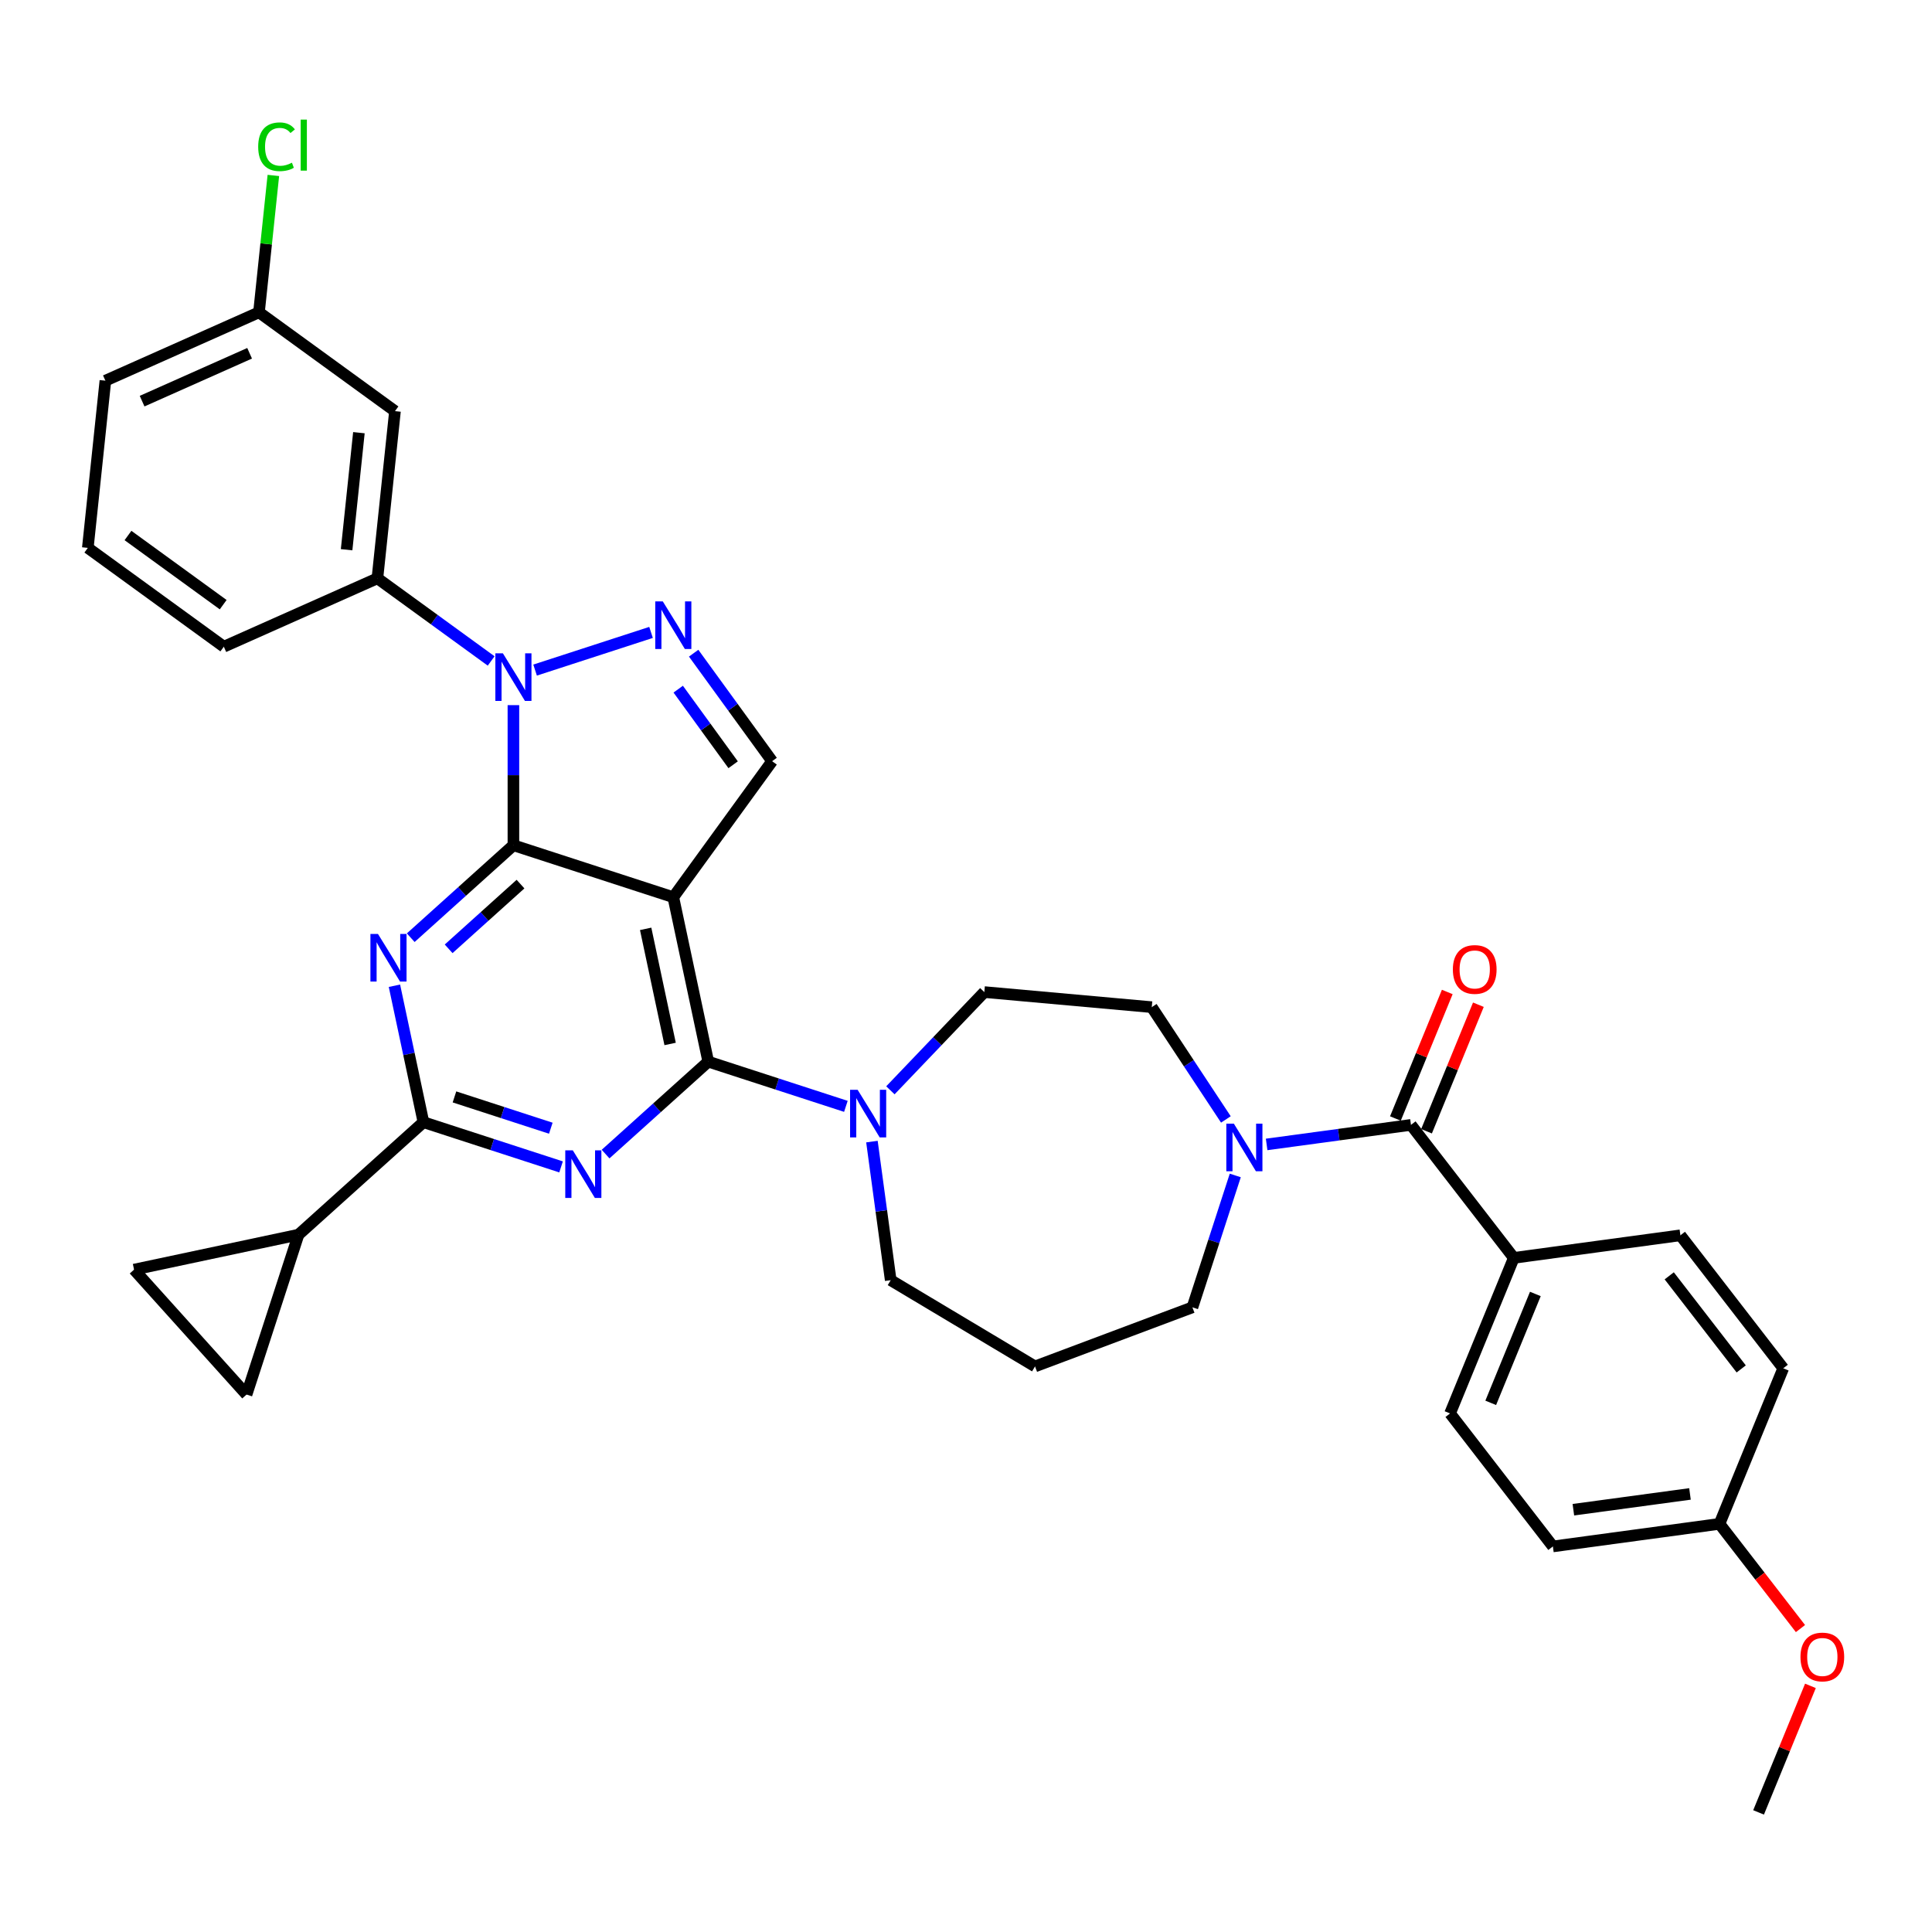 <?xml version='1.0' encoding='iso-8859-1'?>
<svg version='1.1' baseProfile='full'
              xmlns='http://www.w3.org/2000/svg'
                      xmlns:rdkit='http://www.rdkit.org/xml'
                      xmlns:xlink='http://www.w3.org/1999/xlink'
                  xml:space='preserve'
width='1000px' height='1000px' viewBox='0 0 1000 1000'>
<!-- END OF HEADER -->
<rect style='opacity:1.0;fill:#FFFFFF;stroke:none' width='1000' height='1000' x='0' y='0'> </rect>
<path class='bond-0' d='M 634.516,579.422 L 615.332,550.36' style='fill:none;fill-rule:evenodd;stroke:#0000FF;stroke-width:6px;stroke-linecap:butt;stroke-linejoin:miter;stroke-opacity:1' />
<path class='bond-0' d='M 615.332,550.36 L 596.148,521.298' style='fill:none;fill-rule:evenodd;stroke:#000000;stroke-width:6px;stroke-linecap:butt;stroke-linejoin:miter;stroke-opacity:1' />
<path class='bond-1' d='M 655.606,592.358 L 692.96,587.299' style='fill:none;fill-rule:evenodd;stroke:#0000FF;stroke-width:6px;stroke-linecap:butt;stroke-linejoin:miter;stroke-opacity:1' />
<path class='bond-1' d='M 692.96,587.299 L 730.314,582.239' style='fill:none;fill-rule:evenodd;stroke:#000000;stroke-width:6px;stroke-linecap:butt;stroke-linejoin:miter;stroke-opacity:1' />
<path class='bond-2' d='M 639.375,608.416 L 628.285,642.546' style='fill:none;fill-rule:evenodd;stroke:#0000FF;stroke-width:6px;stroke-linecap:butt;stroke-linejoin:miter;stroke-opacity:1' />
<path class='bond-2' d='M 628.285,642.546 L 617.196,676.676' style='fill:none;fill-rule:evenodd;stroke:#000000;stroke-width:6px;stroke-linecap:butt;stroke-linejoin:miter;stroke-opacity:1' />
<path class='bond-3' d='M 783.544,651.075 L 750.545,731.591' style='fill:none;fill-rule:evenodd;stroke:#000000;stroke-width:6px;stroke-linecap:butt;stroke-linejoin:miter;stroke-opacity:1' />
<path class='bond-3' d='M 794.697,669.752 L 771.598,726.113' style='fill:none;fill-rule:evenodd;stroke:#000000;stroke-width:6px;stroke-linecap:butt;stroke-linejoin:miter;stroke-opacity:1' />
<path class='bond-4' d='M 783.544,651.075 L 869.772,639.394' style='fill:none;fill-rule:evenodd;stroke:#000000;stroke-width:6px;stroke-linecap:butt;stroke-linejoin:miter;stroke-opacity:1' />
<path class='bond-5' d='M 783.544,651.075 L 730.314,582.239' style='fill:none;fill-rule:evenodd;stroke:#000000;stroke-width:6px;stroke-linecap:butt;stroke-linejoin:miter;stroke-opacity:1' />
<path class='bond-6' d='M 738.365,585.538 L 751.787,552.79' style='fill:none;fill-rule:evenodd;stroke:#000000;stroke-width:6px;stroke-linecap:butt;stroke-linejoin:miter;stroke-opacity:1' />
<path class='bond-6' d='M 751.787,552.79 L 765.209,520.041' style='fill:none;fill-rule:evenodd;stroke:#FF0000;stroke-width:6px;stroke-linecap:butt;stroke-linejoin:miter;stroke-opacity:1' />
<path class='bond-6' d='M 722.262,578.939 L 735.684,546.19' style='fill:none;fill-rule:evenodd;stroke:#000000;stroke-width:6px;stroke-linecap:butt;stroke-linejoin:miter;stroke-opacity:1' />
<path class='bond-6' d='M 735.684,546.19 L 749.106,513.441' style='fill:none;fill-rule:evenodd;stroke:#FF0000;stroke-width:6px;stroke-linecap:butt;stroke-linejoin:miter;stroke-opacity:1' />
<path class='bond-7' d='M 750.545,731.591 L 803.775,800.427' style='fill:none;fill-rule:evenodd;stroke:#000000;stroke-width:6px;stroke-linecap:butt;stroke-linejoin:miter;stroke-opacity:1' />
<path class='bond-8' d='M 869.772,639.394 L 923.002,708.23' style='fill:none;fill-rule:evenodd;stroke:#000000;stroke-width:6px;stroke-linecap:butt;stroke-linejoin:miter;stroke-opacity:1' />
<path class='bond-8' d='M 863.99,660.365 L 901.251,708.551' style='fill:none;fill-rule:evenodd;stroke:#000000;stroke-width:6px;stroke-linecap:butt;stroke-linejoin:miter;stroke-opacity:1' />
<path class='bond-9' d='M 461.029,662.621 L 535.728,707.252' style='fill:none;fill-rule:evenodd;stroke:#000000;stroke-width:6px;stroke-linecap:butt;stroke-linejoin:miter;stroke-opacity:1' />
<path class='bond-10' d='M 461.029,662.621 L 456.171,626.755' style='fill:none;fill-rule:evenodd;stroke:#000000;stroke-width:6px;stroke-linecap:butt;stroke-linejoin:miter;stroke-opacity:1' />
<path class='bond-10' d='M 456.171,626.755 L 451.313,590.889' style='fill:none;fill-rule:evenodd;stroke:#0000FF;stroke-width:6px;stroke-linecap:butt;stroke-linejoin:miter;stroke-opacity:1' />
<path class='bond-11' d='M 460.87,564.343 L 485.176,538.92' style='fill:none;fill-rule:evenodd;stroke:#0000FF;stroke-width:6px;stroke-linecap:butt;stroke-linejoin:miter;stroke-opacity:1' />
<path class='bond-11' d='M 485.176,538.92 L 509.483,513.498' style='fill:none;fill-rule:evenodd;stroke:#000000;stroke-width:6px;stroke-linecap:butt;stroke-linejoin:miter;stroke-opacity:1' />
<path class='bond-12' d='M 437.828,572.649 L 402.21,561.076' style='fill:none;fill-rule:evenodd;stroke:#0000FF;stroke-width:6px;stroke-linecap:butt;stroke-linejoin:miter;stroke-opacity:1' />
<path class='bond-12' d='M 402.21,561.076 L 366.592,549.503' style='fill:none;fill-rule:evenodd;stroke:#000000;stroke-width:6px;stroke-linecap:butt;stroke-linejoin:miter;stroke-opacity:1' />
<path class='bond-13' d='M 509.483,513.498 L 596.148,521.298' style='fill:none;fill-rule:evenodd;stroke:#000000;stroke-width:6px;stroke-linecap:butt;stroke-linejoin:miter;stroke-opacity:1' />
<path class='bond-14' d='M 212.598,485.351 L 239.17,461.425' style='fill:none;fill-rule:evenodd;stroke:#0000FF;stroke-width:6px;stroke-linecap:butt;stroke-linejoin:miter;stroke-opacity:1' />
<path class='bond-14' d='M 239.17,461.425 L 265.743,437.499' style='fill:none;fill-rule:evenodd;stroke:#000000;stroke-width:6px;stroke-linecap:butt;stroke-linejoin:miter;stroke-opacity:1' />
<path class='bond-14' d='M 232.215,491.106 L 250.815,474.358' style='fill:none;fill-rule:evenodd;stroke:#0000FF;stroke-width:6px;stroke-linecap:butt;stroke-linejoin:miter;stroke-opacity:1' />
<path class='bond-14' d='M 250.815,474.358 L 269.416,457.61' style='fill:none;fill-rule:evenodd;stroke:#000000;stroke-width:6px;stroke-linecap:butt;stroke-linejoin:miter;stroke-opacity:1' />
<path class='bond-15' d='M 204.159,510.221 L 211.664,545.53' style='fill:none;fill-rule:evenodd;stroke:#0000FF;stroke-width:6px;stroke-linecap:butt;stroke-linejoin:miter;stroke-opacity:1' />
<path class='bond-15' d='M 211.664,545.53 L 219.169,580.839' style='fill:none;fill-rule:evenodd;stroke:#000000;stroke-width:6px;stroke-linecap:butt;stroke-linejoin:miter;stroke-opacity:1' />
<path class='bond-16' d='M 219.169,580.839 L 154.503,639.064' style='fill:none;fill-rule:evenodd;stroke:#000000;stroke-width:6px;stroke-linecap:butt;stroke-linejoin:miter;stroke-opacity:1' />
<path class='bond-17' d='M 219.169,580.839 L 254.787,592.412' style='fill:none;fill-rule:evenodd;stroke:#000000;stroke-width:6px;stroke-linecap:butt;stroke-linejoin:miter;stroke-opacity:1' />
<path class='bond-17' d='M 254.787,592.412 L 290.405,603.985' style='fill:none;fill-rule:evenodd;stroke:#0000FF;stroke-width:6px;stroke-linecap:butt;stroke-linejoin:miter;stroke-opacity:1' />
<path class='bond-17' d='M 235.232,567.759 L 260.165,575.86' style='fill:none;fill-rule:evenodd;stroke:#000000;stroke-width:6px;stroke-linecap:butt;stroke-linejoin:miter;stroke-opacity:1' />
<path class='bond-17' d='M 260.165,575.86 L 285.098,583.961' style='fill:none;fill-rule:evenodd;stroke:#0000FF;stroke-width:6px;stroke-linecap:butt;stroke-linejoin:miter;stroke-opacity:1' />
<path class='bond-18' d='M 313.447,597.355 L 340.019,573.429' style='fill:none;fill-rule:evenodd;stroke:#0000FF;stroke-width:6px;stroke-linecap:butt;stroke-linejoin:miter;stroke-opacity:1' />
<path class='bond-18' d='M 340.019,573.429 L 366.592,549.503' style='fill:none;fill-rule:evenodd;stroke:#000000;stroke-width:6px;stroke-linecap:butt;stroke-linejoin:miter;stroke-opacity:1' />
<path class='bond-19' d='M 366.592,549.503 L 348.5,464.388' style='fill:none;fill-rule:evenodd;stroke:#000000;stroke-width:6px;stroke-linecap:butt;stroke-linejoin:miter;stroke-opacity:1' />
<path class='bond-19' d='M 346.855,540.354 L 334.191,480.774' style='fill:none;fill-rule:evenodd;stroke:#000000;stroke-width:6px;stroke-linecap:butt;stroke-linejoin:miter;stroke-opacity:1' />
<path class='bond-20' d='M 399.647,393.991 L 379.34,366.041' style='fill:none;fill-rule:evenodd;stroke:#000000;stroke-width:6px;stroke-linecap:butt;stroke-linejoin:miter;stroke-opacity:1' />
<path class='bond-20' d='M 379.34,366.041 L 359.033,338.09' style='fill:none;fill-rule:evenodd;stroke:#0000FF;stroke-width:6px;stroke-linecap:butt;stroke-linejoin:miter;stroke-opacity:1' />
<path class='bond-20' d='M 379.475,395.835 L 365.26,376.27' style='fill:none;fill-rule:evenodd;stroke:#000000;stroke-width:6px;stroke-linecap:butt;stroke-linejoin:miter;stroke-opacity:1' />
<path class='bond-20' d='M 365.26,376.27 L 351.045,356.705' style='fill:none;fill-rule:evenodd;stroke:#0000FF;stroke-width:6px;stroke-linecap:butt;stroke-linejoin:miter;stroke-opacity:1' />
<path class='bond-21' d='M 399.647,393.991 L 348.5,464.388' style='fill:none;fill-rule:evenodd;stroke:#000000;stroke-width:6px;stroke-linecap:butt;stroke-linejoin:miter;stroke-opacity:1' />
<path class='bond-22' d='M 336.979,327.337 L 276.961,346.838' style='fill:none;fill-rule:evenodd;stroke:#0000FF;stroke-width:6px;stroke-linecap:butt;stroke-linejoin:miter;stroke-opacity:1' />
<path class='bond-23' d='M 265.743,364.98 L 265.743,401.239' style='fill:none;fill-rule:evenodd;stroke:#0000FF;stroke-width:6px;stroke-linecap:butt;stroke-linejoin:miter;stroke-opacity:1' />
<path class='bond-23' d='M 265.743,401.239 L 265.743,437.499' style='fill:none;fill-rule:evenodd;stroke:#000000;stroke-width:6px;stroke-linecap:butt;stroke-linejoin:miter;stroke-opacity:1' />
<path class='bond-24' d='M 254.222,342.112 L 224.784,320.724' style='fill:none;fill-rule:evenodd;stroke:#0000FF;stroke-width:6px;stroke-linecap:butt;stroke-linejoin:miter;stroke-opacity:1' />
<path class='bond-24' d='M 224.784,320.724 L 195.345,299.336' style='fill:none;fill-rule:evenodd;stroke:#000000;stroke-width:6px;stroke-linecap:butt;stroke-linejoin:miter;stroke-opacity:1' />
<path class='bond-25' d='M 265.743,437.499 L 348.5,464.388' style='fill:none;fill-rule:evenodd;stroke:#000000;stroke-width:6px;stroke-linecap:butt;stroke-linejoin:miter;stroke-opacity:1' />
<path class='bond-26' d='M 154.503,639.064 L 127.614,721.821' style='fill:none;fill-rule:evenodd;stroke:#000000;stroke-width:6px;stroke-linecap:butt;stroke-linejoin:miter;stroke-opacity:1' />
<path class='bond-27' d='M 154.503,639.064 L 69.389,657.155' style='fill:none;fill-rule:evenodd;stroke:#000000;stroke-width:6px;stroke-linecap:butt;stroke-linejoin:miter;stroke-opacity:1' />
<path class='bond-28' d='M 127.614,721.821 L 69.389,657.155' style='fill:none;fill-rule:evenodd;stroke:#000000;stroke-width:6px;stroke-linecap:butt;stroke-linejoin:miter;stroke-opacity:1' />
<path class='bond-29' d='M 204.441,212.797 L 195.345,299.336' style='fill:none;fill-rule:evenodd;stroke:#000000;stroke-width:6px;stroke-linecap:butt;stroke-linejoin:miter;stroke-opacity:1' />
<path class='bond-29' d='M 185.769,223.958 L 179.402,284.536' style='fill:none;fill-rule:evenodd;stroke:#000000;stroke-width:6px;stroke-linecap:butt;stroke-linejoin:miter;stroke-opacity:1' />
<path class='bond-30' d='M 204.441,212.797 L 134.043,161.65' style='fill:none;fill-rule:evenodd;stroke:#000000;stroke-width:6px;stroke-linecap:butt;stroke-linejoin:miter;stroke-opacity:1' />
<path class='bond-31' d='M 195.345,299.336 L 115.852,334.729' style='fill:none;fill-rule:evenodd;stroke:#000000;stroke-width:6px;stroke-linecap:butt;stroke-linejoin:miter;stroke-opacity:1' />
<path class='bond-32' d='M 134.043,161.65 L 137.766,126.229' style='fill:none;fill-rule:evenodd;stroke:#000000;stroke-width:6px;stroke-linecap:butt;stroke-linejoin:miter;stroke-opacity:1' />
<path class='bond-32' d='M 137.766,126.229 L 141.489,90.808' style='fill:none;fill-rule:evenodd;stroke:#00CC00;stroke-width:6px;stroke-linecap:butt;stroke-linejoin:miter;stroke-opacity:1' />
<path class='bond-33' d='M 134.043,161.65 L 54.55,197.042' style='fill:none;fill-rule:evenodd;stroke:#000000;stroke-width:6px;stroke-linecap:butt;stroke-linejoin:miter;stroke-opacity:1' />
<path class='bond-33' d='M 129.198,182.857 L 73.553,207.632' style='fill:none;fill-rule:evenodd;stroke:#000000;stroke-width:6px;stroke-linecap:butt;stroke-linejoin:miter;stroke-opacity:1' />
<path class='bond-34' d='M 45.455,283.582 L 54.55,197.042' style='fill:none;fill-rule:evenodd;stroke:#000000;stroke-width:6px;stroke-linecap:butt;stroke-linejoin:miter;stroke-opacity:1' />
<path class='bond-35' d='M 45.455,283.582 L 115.852,334.729' style='fill:none;fill-rule:evenodd;stroke:#000000;stroke-width:6px;stroke-linecap:butt;stroke-linejoin:miter;stroke-opacity:1' />
<path class='bond-35' d='M 66.243,277.174 L 115.522,312.977' style='fill:none;fill-rule:evenodd;stroke:#000000;stroke-width:6px;stroke-linecap:butt;stroke-linejoin:miter;stroke-opacity:1' />
<path class='bond-36' d='M 535.728,707.252 L 617.196,676.676' style='fill:none;fill-rule:evenodd;stroke:#000000;stroke-width:6px;stroke-linecap:butt;stroke-linejoin:miter;stroke-opacity:1' />
<path class='bond-37' d='M 890.003,788.746 L 923.002,708.23' style='fill:none;fill-rule:evenodd;stroke:#000000;stroke-width:6px;stroke-linecap:butt;stroke-linejoin:miter;stroke-opacity:1' />
<path class='bond-38' d='M 890.003,788.746 L 910.959,815.846' style='fill:none;fill-rule:evenodd;stroke:#000000;stroke-width:6px;stroke-linecap:butt;stroke-linejoin:miter;stroke-opacity:1' />
<path class='bond-38' d='M 910.959,815.846 L 931.915,842.946' style='fill:none;fill-rule:evenodd;stroke:#FF0000;stroke-width:6px;stroke-linecap:butt;stroke-linejoin:miter;stroke-opacity:1' />
<path class='bond-39' d='M 890.003,788.746 L 803.775,800.427' style='fill:none;fill-rule:evenodd;stroke:#000000;stroke-width:6px;stroke-linecap:butt;stroke-linejoin:miter;stroke-opacity:1' />
<path class='bond-39' d='M 874.733,773.253 L 814.373,781.429' style='fill:none;fill-rule:evenodd;stroke:#000000;stroke-width:6px;stroke-linecap:butt;stroke-linejoin:miter;stroke-opacity:1' />
<path class='bond-40' d='M 937.078,872.601 L 923.656,905.35' style='fill:none;fill-rule:evenodd;stroke:#FF0000;stroke-width:6px;stroke-linecap:butt;stroke-linejoin:miter;stroke-opacity:1' />
<path class='bond-40' d='M 923.656,905.35 L 910.235,938.099' style='fill:none;fill-rule:evenodd;stroke:#000000;stroke-width:6px;stroke-linecap:butt;stroke-linejoin:miter;stroke-opacity:1' />
<path  class='atom-0' d='M 638.638 581.598
L 646.713 594.65
Q 647.514 595.938, 648.802 598.27
Q 650.089 600.602, 650.159 600.741
L 650.159 581.598
L 653.431 581.598
L 653.431 606.241
L 650.055 606.241
L 641.388 591.97
Q 640.378 590.299, 639.299 588.385
Q 638.255 586.47, 637.942 585.879
L 637.942 606.241
L 634.74 606.241
L 634.74 581.598
L 638.638 581.598
' fill='#0000FF'/>
<path  class='atom-3' d='M 752 501.792
Q 752 495.875, 754.924 492.568
Q 757.848 489.261, 763.313 489.261
Q 768.777 489.261, 771.701 492.568
Q 774.625 495.875, 774.625 501.792
Q 774.625 507.779, 771.666 511.19
Q 768.708 514.566, 763.313 514.566
Q 757.883 514.566, 754.924 511.19
Q 752 507.813, 752 501.792
M 763.313 511.781
Q 767.072 511.781, 769.09 509.275
Q 771.144 506.734, 771.144 501.792
Q 771.144 496.954, 769.09 494.517
Q 767.072 492.046, 763.313 492.046
Q 759.553 492.046, 757.5 494.482
Q 755.481 496.919, 755.481 501.792
Q 755.481 506.769, 757.5 509.275
Q 759.553 511.781, 763.313 511.781
' fill='#FF0000'/>
<path  class='atom-7' d='M 443.902 564.071
L 451.977 577.123
Q 452.777 578.411, 454.065 580.743
Q 455.353 583.075, 455.423 583.215
L 455.423 564.071
L 458.694 564.071
L 458.694 588.714
L 455.318 588.714
L 446.651 574.443
Q 445.642 572.773, 444.563 570.858
Q 443.519 568.944, 443.206 568.352
L 443.206 588.714
L 440.003 588.714
L 440.003 564.071
L 443.902 564.071
' fill='#0000FF'/>
<path  class='atom-9' d='M 195.63 483.403
L 203.705 496.455
Q 204.506 497.743, 205.793 500.075
Q 207.081 502.407, 207.151 502.546
L 207.151 483.403
L 210.423 483.403
L 210.423 508.046
L 207.046 508.046
L 198.38 493.775
Q 197.37 492.104, 196.291 490.19
Q 195.247 488.275, 194.934 487.684
L 194.934 508.046
L 191.732 508.046
L 191.732 483.403
L 195.63 483.403
' fill='#0000FF'/>
<path  class='atom-11' d='M 296.479 595.407
L 304.554 608.459
Q 305.355 609.747, 306.642 612.079
Q 307.93 614.411, 308 614.55
L 308 595.407
L 311.272 595.407
L 311.272 620.05
L 307.895 620.05
L 299.229 605.779
Q 298.219 604.108, 297.14 602.194
Q 296.096 600.28, 295.783 599.688
L 295.783 620.05
L 292.581 620.05
L 292.581 595.407
L 296.479 595.407
' fill='#0000FF'/>
<path  class='atom-14' d='M 343.053 311.272
L 351.128 324.324
Q 351.928 325.612, 353.216 327.944
Q 354.504 330.276, 354.574 330.415
L 354.574 311.272
L 357.846 311.272
L 357.846 335.915
L 354.469 335.915
L 345.803 321.644
Q 344.793 319.973, 343.714 318.059
Q 342.67 316.145, 342.357 315.553
L 342.357 335.915
L 339.154 335.915
L 339.154 311.272
L 343.053 311.272
' fill='#0000FF'/>
<path  class='atom-15' d='M 260.296 338.161
L 268.371 351.214
Q 269.171 352.502, 270.459 354.834
Q 271.747 357.166, 271.816 357.305
L 271.816 338.161
L 275.088 338.161
L 275.088 362.804
L 271.712 362.804
L 263.045 348.534
Q 262.036 346.863, 260.957 344.949
Q 259.913 343.034, 259.599 342.443
L 259.599 362.804
L 256.397 362.804
L 256.397 338.161
L 260.296 338.161
' fill='#0000FF'/>
<path  class='atom-24' d='M 133.637 75.963
Q 133.637 69.837, 136.491 66.635
Q 139.38 63.398, 144.845 63.398
Q 149.926 63.398, 152.641 66.983
L 150.344 68.863
Q 148.36 66.252, 144.845 66.252
Q 141.12 66.252, 139.136 68.758
Q 137.187 71.229, 137.187 75.963
Q 137.187 80.836, 139.206 83.342
Q 141.26 85.848, 145.227 85.848
Q 147.942 85.848, 151.11 84.212
L 152.084 86.823
Q 150.796 87.658, 148.847 88.145
Q 146.898 88.633, 144.74 88.633
Q 139.38 88.633, 136.491 85.361
Q 133.637 82.089, 133.637 75.963
' fill='#00CC00'/>
<path  class='atom-24' d='M 155.635 61.901
L 158.837 61.901
L 158.837 88.319
L 155.635 88.319
L 155.635 61.901
' fill='#00CC00'/>
<path  class='atom-34' d='M 931.921 857.652
Q 931.921 851.735, 934.845 848.428
Q 937.769 845.122, 943.233 845.122
Q 948.698 845.122, 951.622 848.428
Q 954.545 851.735, 954.545 857.652
Q 954.545 863.639, 951.587 867.05
Q 948.628 870.426, 943.233 870.426
Q 937.804 870.426, 934.845 867.05
Q 931.921 863.673, 931.921 857.652
M 943.233 867.641
Q 946.992 867.641, 949.011 865.135
Q 951.065 862.594, 951.065 857.652
Q 951.065 852.814, 949.011 850.377
Q 946.992 847.906, 943.233 847.906
Q 939.474 847.906, 937.421 850.343
Q 935.402 852.779, 935.402 857.652
Q 935.402 862.629, 937.421 865.135
Q 939.474 867.641, 943.233 867.641
' fill='#FF0000'/>
</svg>

